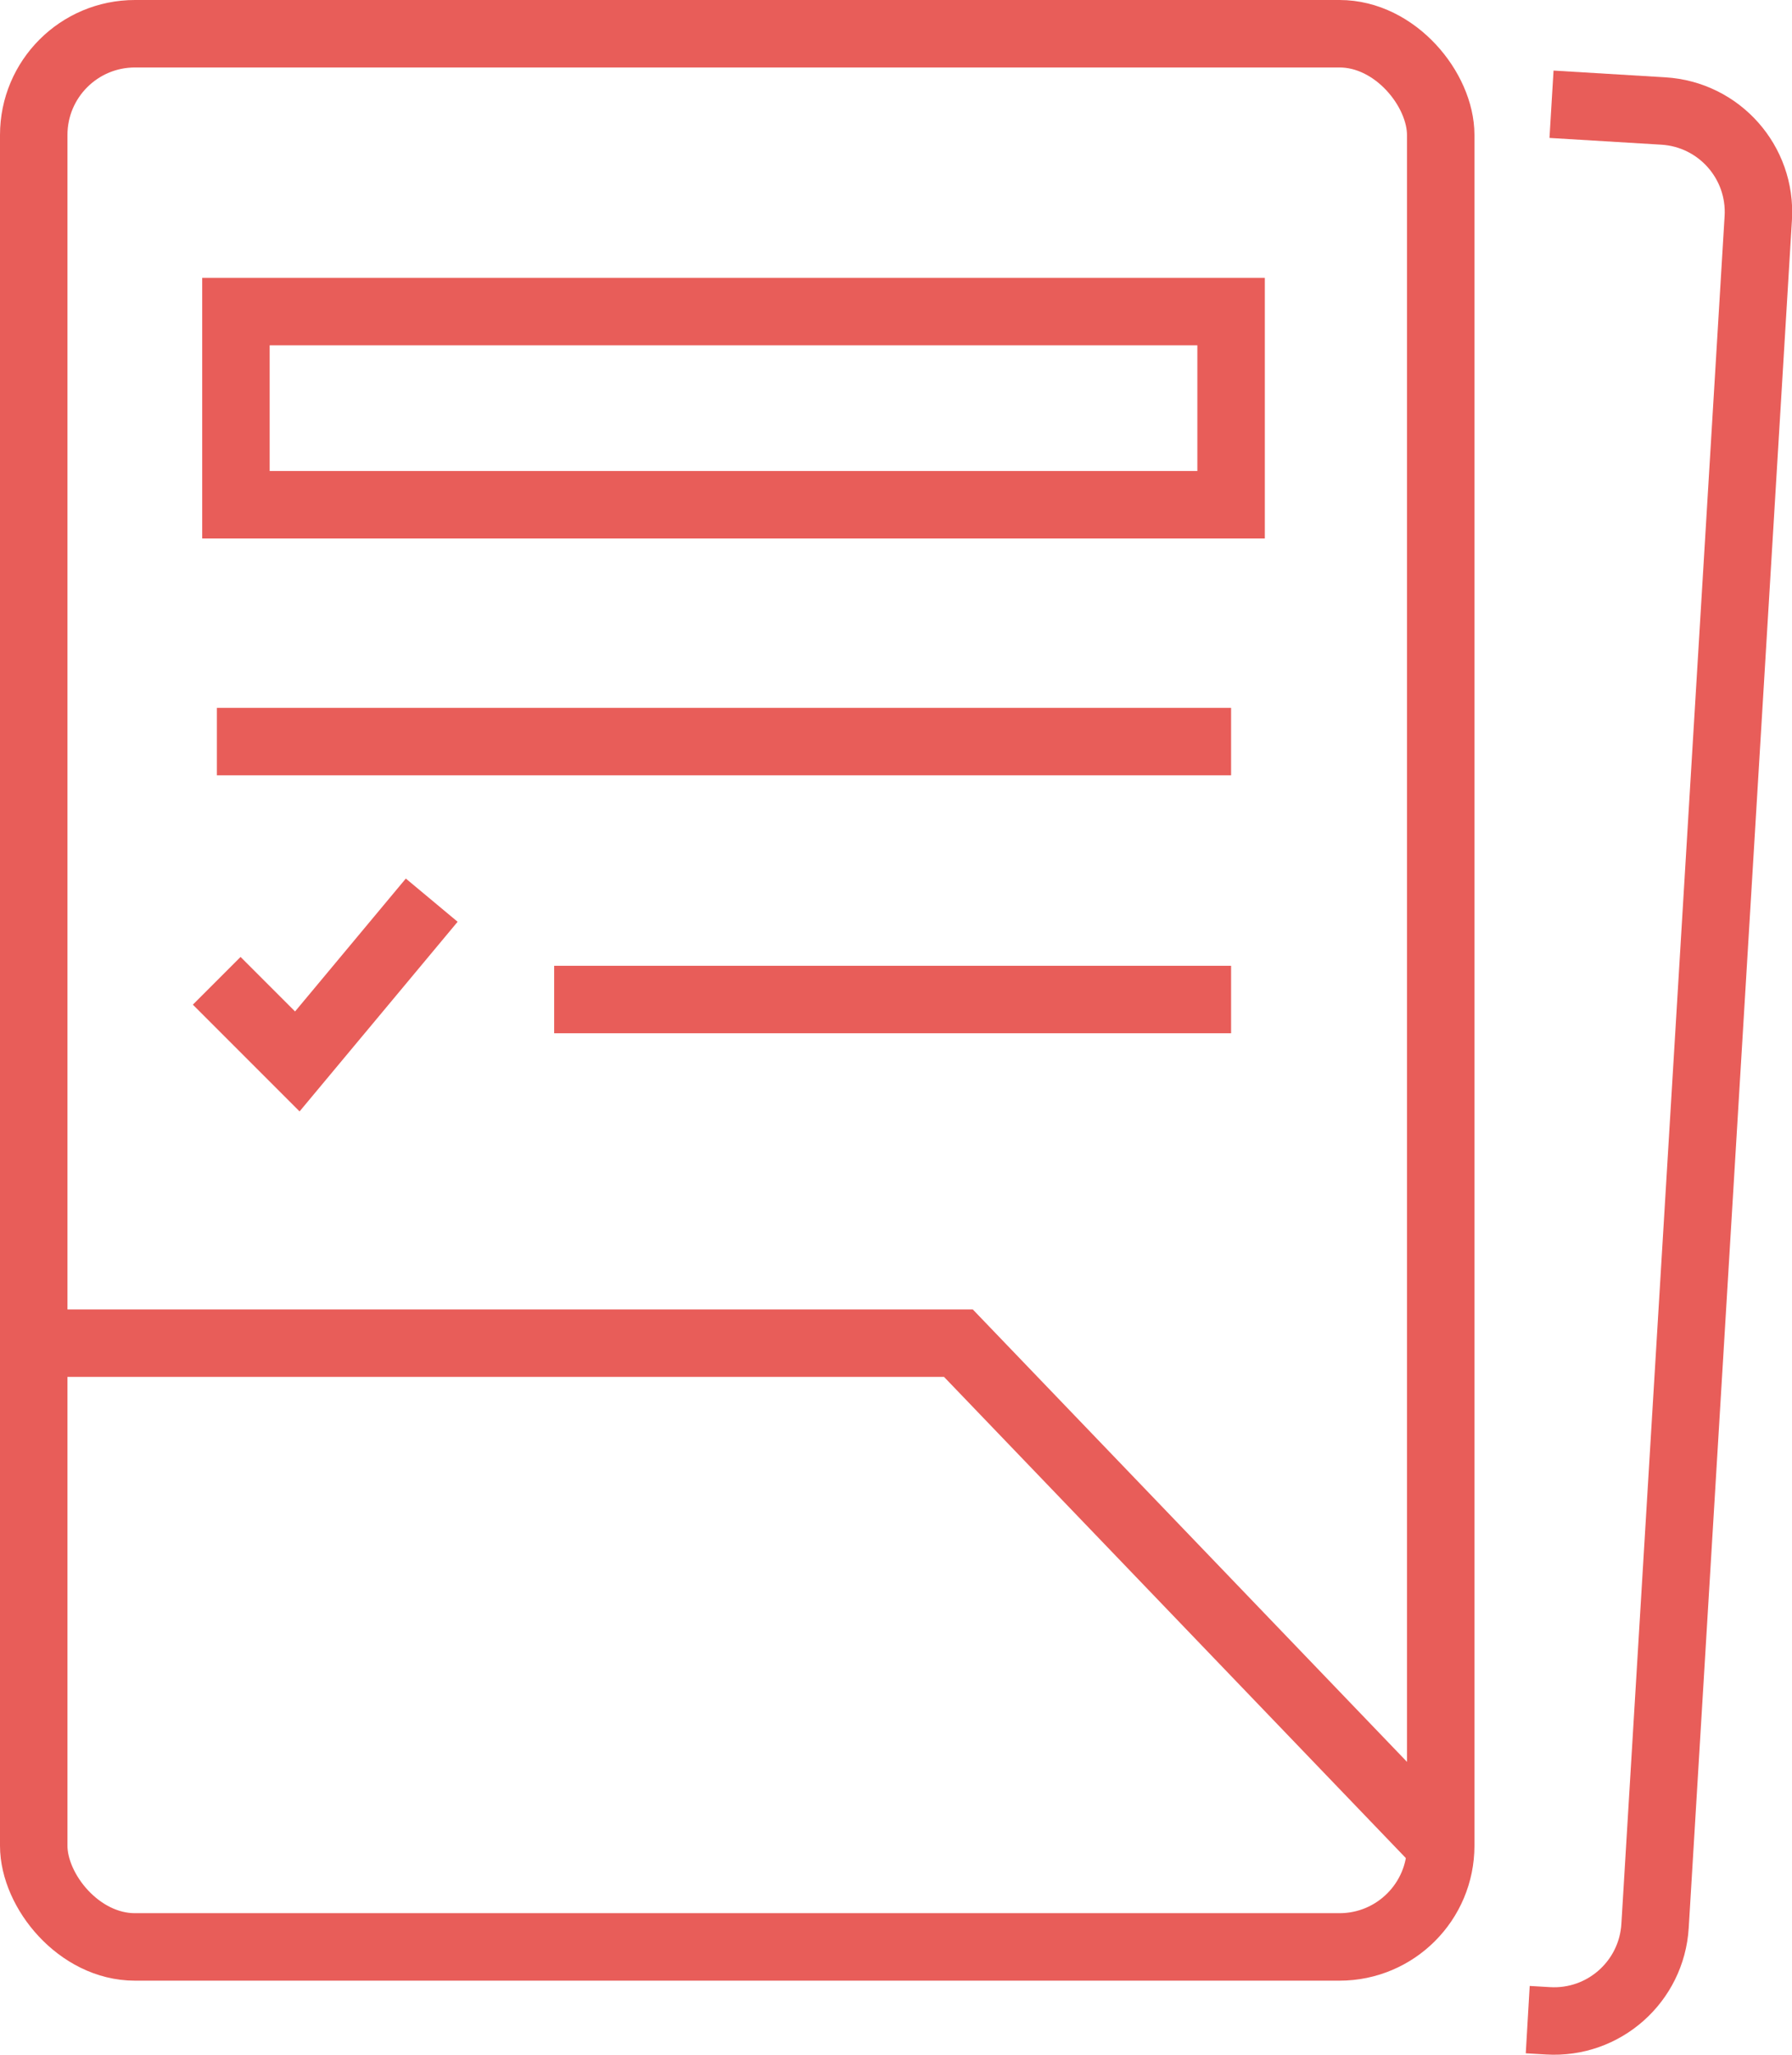 <svg xmlns="http://www.w3.org/2000/svg" id="Layer_2" data-name="Layer 2" viewBox="0 0 106.26 121.8"><defs><style>      .cls-1 {        fill: none;        stroke: #e85d59;        stroke-miterlimit: 10;        stroke-width: 4px;      }    </style></defs><g id="Layer_1-2" data-name="Layer 1"><g><path class="cls-1" d="M92,6.18l6.63.4c3.31.2,5.83,3.04,5.63,6.35l-6.12,101.23c-.2,3.31-3.04,5.83-6.35,5.63l-1.2-.07"></path><rect class="cls-1" x="2" y="2" width="83.43" height="113.41" rx="6" ry="6"></rect><rect class="cls-1" x="13.99" y="18.47" width="59.01" height="11.45"></rect><line class="cls-1" x1="12.86" y1="43.96" x2="73" y2="43.96"></line><line class="cls-1" x1="32.86" y1="59.25" x2="73" y2="59.25"></line><polyline class="cls-1" points="2 79.62 56.83 79.62 85.43 109.41"></polyline><path id="Icon_akar-check" data-name="Icon akar-check" class="cls-1" d="M12.85,58.14l4.78,4.78,7.97-9.56"></path></g></g></svg>